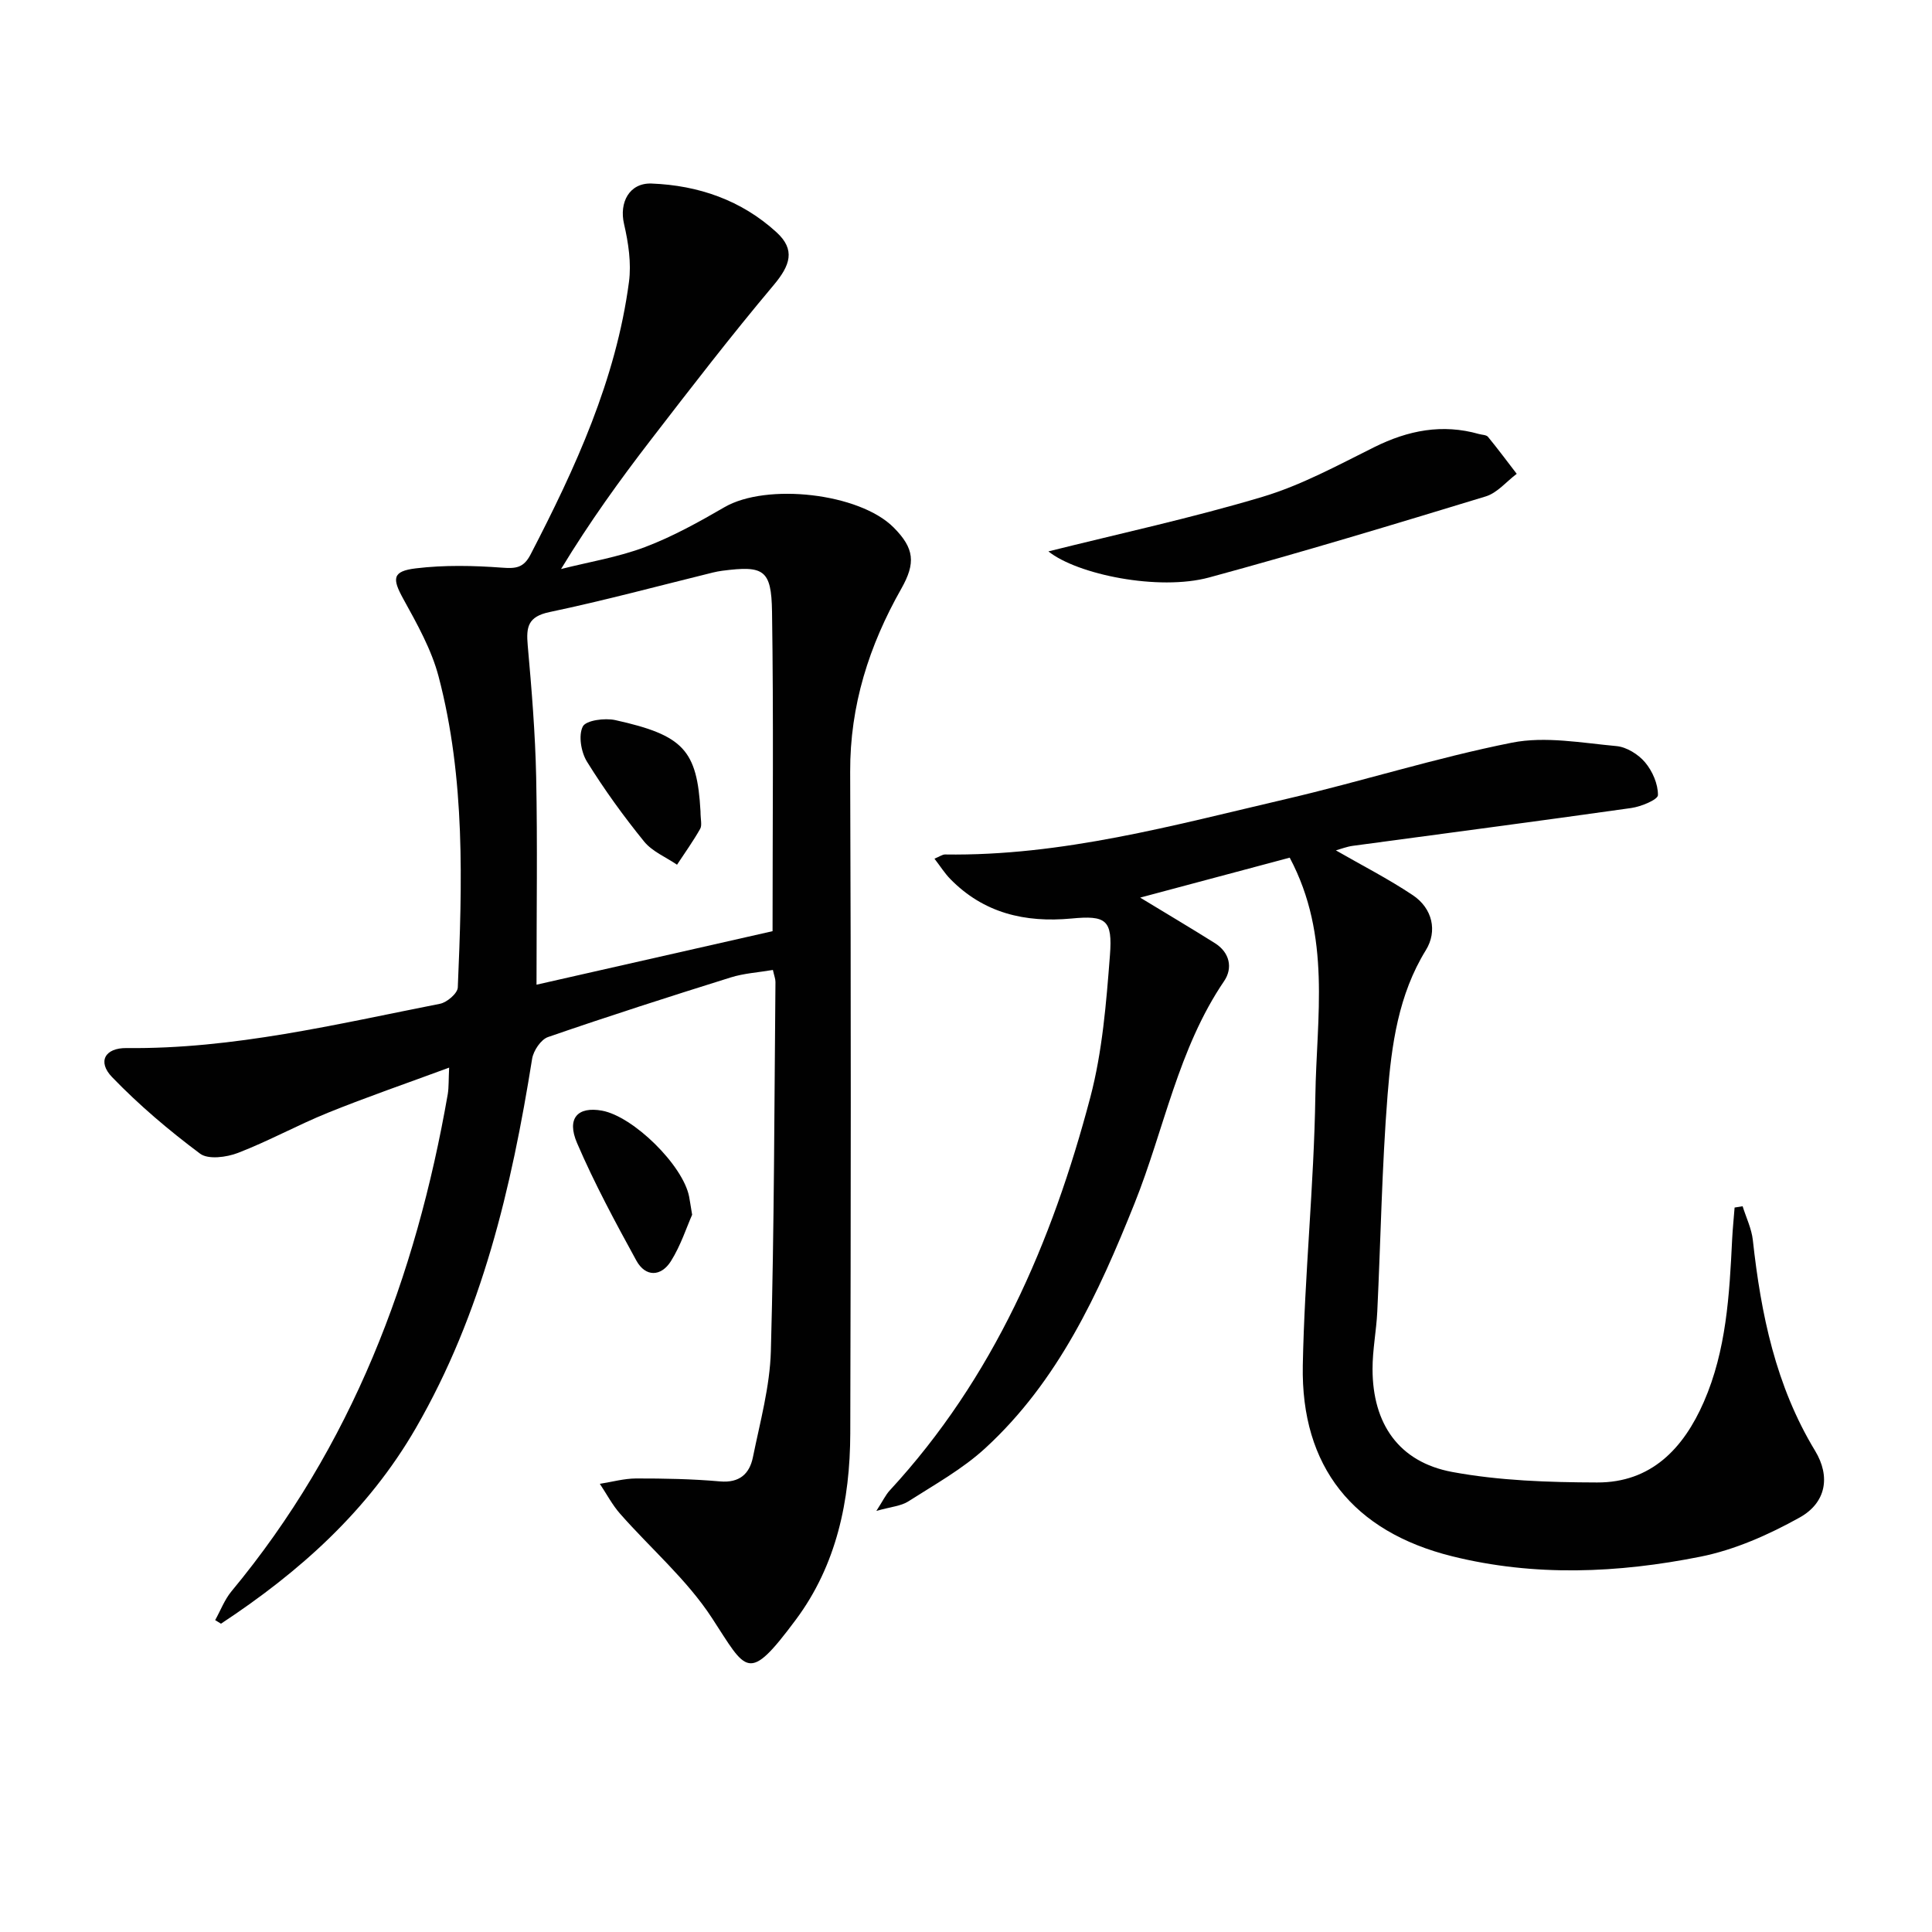 <svg enable-background="new 0 0 400 400" viewBox="0 0 400 400" xmlns="http://www.w3.org/2000/svg"><g fill="#010101"><path d="m92.99 221.04c-8.76 3.24-17.01 6.07-25.09 9.34-6.3 2.55-12.3 5.88-18.64 8.32-2.36.91-6.16 1.41-7.84.15-6.44-4.81-12.65-10.07-18.22-15.85-3.09-3.21-1.45-6.06 2.99-6.01 22.11.24 43.44-4.94 64.91-9.17 1.44-.28 3.62-2.15 3.68-3.36.92-21.59 1.58-43.24-3.97-64.38-1.48-5.63-4.48-10.94-7.32-16.1-2.31-4.19-2.3-5.72 2.62-6.31 5.88-.71 11.93-.58 17.85-.14 2.88.22 4.47.03 5.9-2.75 9.28-17.92 17.67-36.16 20.36-56.4.52-3.9-.12-8.12-1.02-12.01-1.03-4.42 1.07-8.54 5.7-8.37 9.71.37 18.63 3.46 25.88 10.1 3.93 3.6 2.86 6.81-.62 10.95-8.76 10.41-17.08 21.21-25.39 31.99-6.45 8.37-12.64 16.94-18.61 26.77 5.81-1.47 11.8-2.44 17.37-4.54 5.71-2.16 11.15-5.18 16.46-8.26 8.72-5.06 27.92-2.93 35.02 4.19 4.32 4.34 4.6 7.37 1.59 12.69-6.66 11.75-10.64 24.17-10.58 37.92.18 45.65.14 91.3.02 136.95-.04 13.88-2.84 27.27-11.27 38.58-9.98 13.4-10.15 10.69-17.38-.37-5.18-7.94-12.67-14.36-19-21.56-1.64-1.86-2.81-4.12-4.2-6.2 2.5-.39 5-1.1 7.51-1.11 5.8-.01 11.61.1 17.38.61 4.03.35 6.1-1.58 6.8-4.99 1.48-7.3 3.52-14.65 3.72-22.02.7-25.45.71-50.92.95-76.38.01-.64-.26-1.28-.53-2.5-2.98.51-5.97.68-8.74 1.55-12.66 3.96-25.29 8.01-37.82 12.34-1.47.51-3.02 2.82-3.29 4.5-4.26 26.68-10.36 52.72-24.07 76.45-9.91 17.15-24.12 29.82-40.35 40.51-.4-.25-.8-.49-1.2-.74 1.11-2 1.94-4.23 3.37-5.96 24.9-30 38.18-65.03 44.79-102.97.23-1.48.15-2.98.28-5.46zm18.09-17.17c17.58-3.99 33.47-7.59 48.87-11.08 0-22.64.22-44.39-.11-66.14-.13-8.75-1.71-9.59-10.31-8.48-.66.08-1.31.22-1.95.37-11.26 2.77-22.46 5.8-33.8 8.18-4.5.94-4.86 3.1-4.52 6.9.81 9.09 1.56 18.21 1.75 27.32.28 13.78.07 27.56.07 42.93z"/><path d="m267.02 177.57c-10.14 2.71-20.34 5.43-30.96 8.27 5.64 3.43 10.61 6.37 15.49 9.44 3.08 1.94 3.71 5.16 1.9 7.83-9.55 14.04-12.41 30.72-18.57 46.08-7.46 18.62-15.8 36.78-30.89 50.64-4.71 4.33-10.48 7.53-15.92 11.01-1.54.99-3.63 1.12-6.63 1.98 1.39-2.15 1.93-3.34 2.78-4.25 21.45-23.23 33.58-51.31 41.51-81.35 2.51-9.52 3.31-19.57 4.07-29.44.57-7.36-.81-8.29-7.96-7.61-9.62.9-18.2-1.11-25.13-8.22-1.11-1.14-1.98-2.53-3.24-4.17 1.09-.45 1.64-.87 2.18-.87 24.21.36 47.33-6.05 70.58-11.47 15.66-3.65 31.06-8.55 46.81-11.68 6.9-1.37 14.43.05 21.63.71 2.1.19 4.53 1.71 5.92 3.36 1.53 1.81 2.7 4.5 2.67 6.79-.01.94-3.49 2.38-5.52 2.67-19.21 2.72-38.44 5.23-57.66 7.83-1.25.17-2.45.65-3.5.94 5.4 3.11 10.86 5.89 15.93 9.28 4.08 2.73 5.13 7.44 2.7 11.38-5.7 9.24-7.11 19.65-7.93 30.02-1.18 14.9-1.41 29.88-2.13 44.82-.19 3.97-.99 7.93-.98 11.9.01 11.3 5.43 19.23 16.47 21.29 9.81 1.82 20 2.15 30.02 2.18 11.19.04 17.88-7.03 22.09-16.66 4.68-10.71 5.31-22.19 5.87-33.65.11-2.21.34-4.4.51-6.61.55-.09 1.11-.18 1.66-.27.73 2.34 1.86 4.64 2.12 7.04 1.68 15.31 4.73 30.13 12.88 43.58 3.25 5.36 2.28 10.78-3.2 13.83-6.4 3.56-13.43 6.69-20.56 8.11-17.04 3.4-34.31 4.16-51.42-.1-20.42-5.08-31.28-18.51-30.88-39.52.36-18.6 2.31-37.18 2.6-55.78.24-16.29 3.37-33.02-5.31-49.33z"/><path d="m217.06 114.16c14.58-3.65 29.63-6.9 44.34-11.3 8.03-2.4 15.59-6.54 23.16-10.3 6.99-3.47 14.05-4.86 21.65-2.7.63.18 1.51.16 1.86.58 2.05 2.5 3.98 5.1 5.95 7.66-2.13 1.6-4.02 3.95-6.42 4.68-19.03 5.8-38.08 11.57-57.27 16.78-10.45 2.83-27.29-.61-33.27-5.4z"/><path d="m143.3 251.5c-1.14 2.56-2.35 6.36-4.4 9.62-2.03 3.21-5.25 3.33-7.15-.13-4.37-7.97-8.7-16.01-12.28-24.34-2.21-5.14.15-7.61 5.17-6.7 6.49 1.19 16.74 11.28 18.03 17.77.15.8.27 1.62.63 3.78z"/><path d="m145.03 167.97c0 1.69.36 2.89-.07 3.64-1.45 2.56-3.17 4.96-4.79 7.42-2.31-1.58-5.14-2.73-6.83-4.82-4.26-5.25-8.25-10.77-11.81-16.51-1.22-1.97-1.81-5.42-.87-7.28.65-1.29 4.57-1.81 6.73-1.33 14.11 3.13 16.94 6.2 17.64 18.88z"/></g></svg>